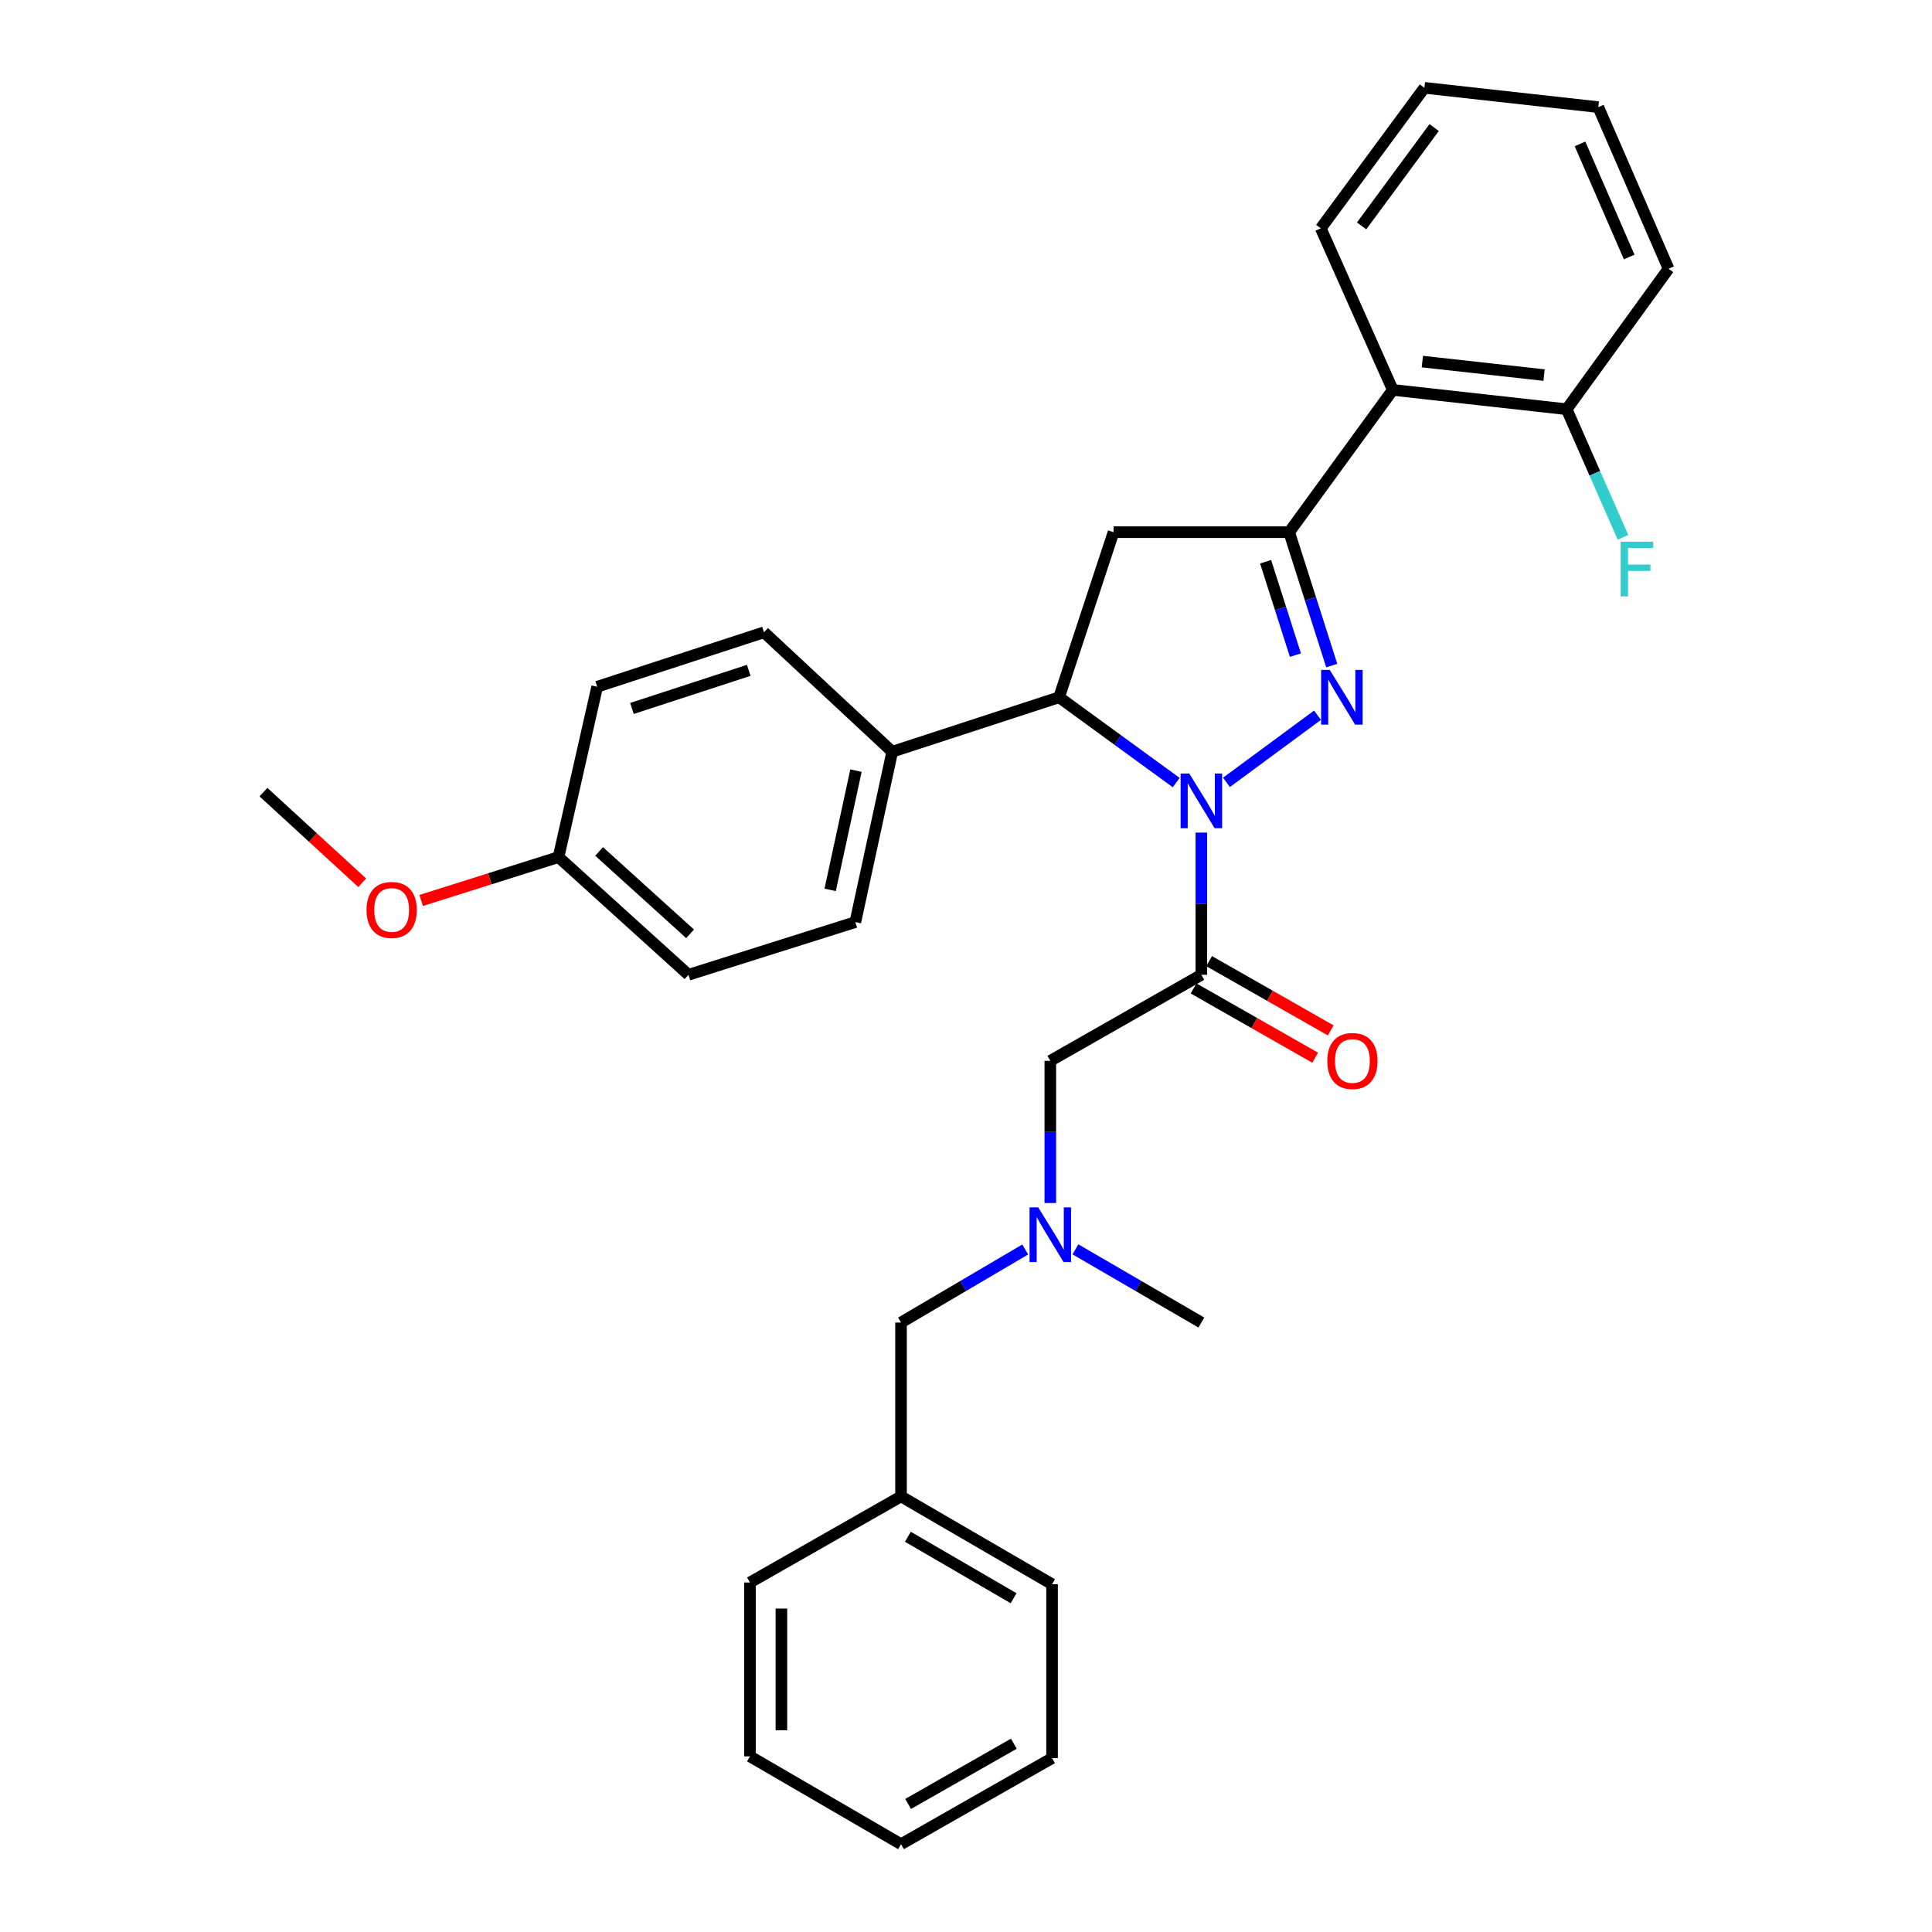 <?xml version='1.0' encoding='iso-8859-1'?>
<svg version='1.1' baseProfile='full'
              xmlns='http://www.w3.org/2000/svg'
                      xmlns:rdkit='http://www.rdkit.org/xml'
                      xmlns:xlink='http://www.w3.org/1999/xlink'
                  xml:space='preserve'
width='1000px' height='1000px' viewBox='0 0 1000 1000'>
<!-- END OF HEADER -->
<rect style='opacity:1.0;fill:#FFFFFF;stroke:none' width='1000' height='1000' x='0' y='0'> </rect>
<path class='bond-0' d='M 530.657,646.73 L 498.512,665.639' style='fill:none;fill-rule:evenodd;stroke:#0000FF;stroke-width:6px;stroke-linecap:butt;stroke-linejoin:miter;stroke-opacity:1' />
<path class='bond-0' d='M 498.512,665.639 L 466.368,684.548' style='fill:none;fill-rule:evenodd;stroke:#000000;stroke-width:6px;stroke-linecap:butt;stroke-linejoin:miter;stroke-opacity:1' />
<path class='bond-1' d='M 543.638,622.683 L 543.638,585.886' style='fill:none;fill-rule:evenodd;stroke:#0000FF;stroke-width:6px;stroke-linecap:butt;stroke-linejoin:miter;stroke-opacity:1' />
<path class='bond-1' d='M 543.638,585.886 L 543.638,549.088' style='fill:none;fill-rule:evenodd;stroke:#000000;stroke-width:6px;stroke-linecap:butt;stroke-linejoin:miter;stroke-opacity:1' />
<path class='bond-2' d='M 556.639,646.652 L 589.23,665.6' style='fill:none;fill-rule:evenodd;stroke:#0000FF;stroke-width:6px;stroke-linecap:butt;stroke-linejoin:miter;stroke-opacity:1' />
<path class='bond-2' d='M 589.23,665.6 L 621.821,684.548' style='fill:none;fill-rule:evenodd;stroke:#000000;stroke-width:6px;stroke-linecap:butt;stroke-linejoin:miter;stroke-opacity:1' />
<path class='bond-3' d='M 388.185,909.091 L 388.185,819.095' style='fill:none;fill-rule:evenodd;stroke:#000000;stroke-width:6px;stroke-linecap:butt;stroke-linejoin:miter;stroke-opacity:1' />
<path class='bond-3' d='M 404.454,895.591 L 404.454,832.594' style='fill:none;fill-rule:evenodd;stroke:#000000;stroke-width:6px;stroke-linecap:butt;stroke-linejoin:miter;stroke-opacity:1' />
<path class='bond-4' d='M 388.185,909.091 L 466.368,954.545' style='fill:none;fill-rule:evenodd;stroke:#000000;stroke-width:6px;stroke-linecap:butt;stroke-linejoin:miter;stroke-opacity:1' />
<path class='bond-5' d='M 466.368,954.545 L 544.542,910.004' style='fill:none;fill-rule:evenodd;stroke:#000000;stroke-width:6px;stroke-linecap:butt;stroke-linejoin:miter;stroke-opacity:1' />
<path class='bond-5' d='M 470.04,933.728 L 524.761,902.549' style='fill:none;fill-rule:evenodd;stroke:#000000;stroke-width:6px;stroke-linecap:butt;stroke-linejoin:miter;stroke-opacity:1' />
<path class='bond-6' d='M 608.803,405.06 L 578.494,382.983' style='fill:none;fill-rule:evenodd;stroke:#0000FF;stroke-width:6px;stroke-linecap:butt;stroke-linejoin:miter;stroke-opacity:1' />
<path class='bond-6' d='M 578.494,382.983 L 548.184,360.907' style='fill:none;fill-rule:evenodd;stroke:#000000;stroke-width:6px;stroke-linecap:butt;stroke-linejoin:miter;stroke-opacity:1' />
<path class='bond-7' d='M 621.821,430.951 L 621.821,467.749' style='fill:none;fill-rule:evenodd;stroke:#0000FF;stroke-width:6px;stroke-linecap:butt;stroke-linejoin:miter;stroke-opacity:1' />
<path class='bond-7' d='M 621.821,467.749 L 621.821,504.546' style='fill:none;fill-rule:evenodd;stroke:#000000;stroke-width:6px;stroke-linecap:butt;stroke-linejoin:miter;stroke-opacity:1' />
<path class='bond-8' d='M 634.82,404.954 L 681.949,370.196' style='fill:none;fill-rule:evenodd;stroke:#0000FF;stroke-width:6px;stroke-linecap:butt;stroke-linejoin:miter;stroke-opacity:1' />
<path class='bond-9' d='M 617.794,511.614 L 649.261,529.541' style='fill:none;fill-rule:evenodd;stroke:#000000;stroke-width:6px;stroke-linecap:butt;stroke-linejoin:miter;stroke-opacity:1' />
<path class='bond-9' d='M 649.261,529.541 L 680.727,547.468' style='fill:none;fill-rule:evenodd;stroke:#FF0000;stroke-width:6px;stroke-linecap:butt;stroke-linejoin:miter;stroke-opacity:1' />
<path class='bond-9' d='M 625.847,497.478 L 657.314,515.405' style='fill:none;fill-rule:evenodd;stroke:#000000;stroke-width:6px;stroke-linecap:butt;stroke-linejoin:miter;stroke-opacity:1' />
<path class='bond-9' d='M 657.314,515.405 L 688.781,533.332' style='fill:none;fill-rule:evenodd;stroke:#FF0000;stroke-width:6px;stroke-linecap:butt;stroke-linejoin:miter;stroke-opacity:1' />
<path class='bond-10' d='M 621.821,504.546 L 543.638,549.088' style='fill:none;fill-rule:evenodd;stroke:#000000;stroke-width:6px;stroke-linecap:butt;stroke-linejoin:miter;stroke-opacity:1' />
<path class='bond-11' d='M 667.275,275.457 L 720.91,201.82' style='fill:none;fill-rule:evenodd;stroke:#000000;stroke-width:6px;stroke-linecap:butt;stroke-linejoin:miter;stroke-opacity:1' />
<path class='bond-12' d='M 667.275,275.457 L 576.366,275.457' style='fill:none;fill-rule:evenodd;stroke:#000000;stroke-width:6px;stroke-linecap:butt;stroke-linejoin:miter;stroke-opacity:1' />
<path class='bond-13' d='M 667.275,275.457 L 678.293,309.981' style='fill:none;fill-rule:evenodd;stroke:#000000;stroke-width:6px;stroke-linecap:butt;stroke-linejoin:miter;stroke-opacity:1' />
<path class='bond-13' d='M 678.293,309.981 L 689.31,344.504' style='fill:none;fill-rule:evenodd;stroke:#0000FF;stroke-width:6px;stroke-linecap:butt;stroke-linejoin:miter;stroke-opacity:1' />
<path class='bond-13' d='M 655.081,290.76 L 662.793,314.927' style='fill:none;fill-rule:evenodd;stroke:#000000;stroke-width:6px;stroke-linecap:butt;stroke-linejoin:miter;stroke-opacity:1' />
<path class='bond-13' d='M 662.793,314.927 L 670.506,339.093' style='fill:none;fill-rule:evenodd;stroke:#0000FF;stroke-width:6px;stroke-linecap:butt;stroke-linejoin:miter;stroke-opacity:1' />
<path class='bond-14' d='M 576.366,275.457 L 548.184,360.907' style='fill:none;fill-rule:evenodd;stroke:#000000;stroke-width:6px;stroke-linecap:butt;stroke-linejoin:miter;stroke-opacity:1' />
<path class='bond-15' d='M 548.184,360.907 L 461.821,389.089' style='fill:none;fill-rule:evenodd;stroke:#000000;stroke-width:6px;stroke-linecap:butt;stroke-linejoin:miter;stroke-opacity:1' />
<path class='bond-16' d='M 863.636,139.093 L 827.275,55.451' style='fill:none;fill-rule:evenodd;stroke:#000000;stroke-width:6px;stroke-linecap:butt;stroke-linejoin:miter;stroke-opacity:1' />
<path class='bond-16' d='M 843.262,133.033 L 817.808,74.484' style='fill:none;fill-rule:evenodd;stroke:#000000;stroke-width:6px;stroke-linecap:butt;stroke-linejoin:miter;stroke-opacity:1' />
<path class='bond-17' d='M 863.636,139.093 L 810.906,211.817' style='fill:none;fill-rule:evenodd;stroke:#000000;stroke-width:6px;stroke-linecap:butt;stroke-linejoin:miter;stroke-opacity:1' />
<path class='bond-18' d='M 827.275,55.451 L 737.269,45.455' style='fill:none;fill-rule:evenodd;stroke:#000000;stroke-width:6px;stroke-linecap:butt;stroke-linejoin:miter;stroke-opacity:1' />
<path class='bond-19' d='M 461.821,389.089 L 442.723,477.277' style='fill:none;fill-rule:evenodd;stroke:#000000;stroke-width:6px;stroke-linecap:butt;stroke-linejoin:miter;stroke-opacity:1' />
<path class='bond-19' d='M 443.056,398.874 L 429.687,460.605' style='fill:none;fill-rule:evenodd;stroke:#000000;stroke-width:6px;stroke-linecap:butt;stroke-linejoin:miter;stroke-opacity:1' />
<path class='bond-20' d='M 461.821,389.089 L 395.452,327.275' style='fill:none;fill-rule:evenodd;stroke:#000000;stroke-width:6px;stroke-linecap:butt;stroke-linejoin:miter;stroke-opacity:1' />
<path class='bond-21' d='M 289.087,443.636 L 356.36,504.546' style='fill:none;fill-rule:evenodd;stroke:#000000;stroke-width:6px;stroke-linecap:butt;stroke-linejoin:miter;stroke-opacity:1' />
<path class='bond-21' d='M 310.098,440.712 L 357.189,483.349' style='fill:none;fill-rule:evenodd;stroke:#000000;stroke-width:6px;stroke-linecap:butt;stroke-linejoin:miter;stroke-opacity:1' />
<path class='bond-22' d='M 289.087,443.636 L 253.538,454.861' style='fill:none;fill-rule:evenodd;stroke:#000000;stroke-width:6px;stroke-linecap:butt;stroke-linejoin:miter;stroke-opacity:1' />
<path class='bond-22' d='M 253.538,454.861 L 217.988,466.085' style='fill:none;fill-rule:evenodd;stroke:#FF0000;stroke-width:6px;stroke-linecap:butt;stroke-linejoin:miter;stroke-opacity:1' />
<path class='bond-23' d='M 289.087,443.636 L 309.089,355.457' style='fill:none;fill-rule:evenodd;stroke:#000000;stroke-width:6px;stroke-linecap:butt;stroke-linejoin:miter;stroke-opacity:1' />
<path class='bond-24' d='M 442.723,477.277 L 356.36,504.546' style='fill:none;fill-rule:evenodd;stroke:#000000;stroke-width:6px;stroke-linecap:butt;stroke-linejoin:miter;stroke-opacity:1' />
<path class='bond-25' d='M 395.452,327.275 L 309.089,355.457' style='fill:none;fill-rule:evenodd;stroke:#000000;stroke-width:6px;stroke-linecap:butt;stroke-linejoin:miter;stroke-opacity:1' />
<path class='bond-25' d='M 387.545,346.968 L 327.091,366.696' style='fill:none;fill-rule:evenodd;stroke:#000000;stroke-width:6px;stroke-linecap:butt;stroke-linejoin:miter;stroke-opacity:1' />
<path class='bond-26' d='M 187.472,456.908 L 161.918,433.456' style='fill:none;fill-rule:evenodd;stroke:#FF0000;stroke-width:6px;stroke-linecap:butt;stroke-linejoin:miter;stroke-opacity:1' />
<path class='bond-26' d='M 161.918,433.456 L 136.364,410.004' style='fill:none;fill-rule:evenodd;stroke:#000000;stroke-width:6px;stroke-linecap:butt;stroke-linejoin:miter;stroke-opacity:1' />
<path class='bond-27' d='M 737.269,45.455 L 683.635,118.178' style='fill:none;fill-rule:evenodd;stroke:#000000;stroke-width:6px;stroke-linecap:butt;stroke-linejoin:miter;stroke-opacity:1' />
<path class='bond-27' d='M 742.318,66.02 L 704.774,116.926' style='fill:none;fill-rule:evenodd;stroke:#000000;stroke-width:6px;stroke-linecap:butt;stroke-linejoin:miter;stroke-opacity:1' />
<path class='bond-28' d='M 683.635,118.178 L 720.91,201.82' style='fill:none;fill-rule:evenodd;stroke:#000000;stroke-width:6px;stroke-linecap:butt;stroke-linejoin:miter;stroke-opacity:1' />
<path class='bond-29' d='M 720.91,201.82 L 810.906,211.817' style='fill:none;fill-rule:evenodd;stroke:#000000;stroke-width:6px;stroke-linecap:butt;stroke-linejoin:miter;stroke-opacity:1' />
<path class='bond-29' d='M 736.205,187.15 L 799.203,194.148' style='fill:none;fill-rule:evenodd;stroke:#000000;stroke-width:6px;stroke-linecap:butt;stroke-linejoin:miter;stroke-opacity:1' />
<path class='bond-30' d='M 810.906,211.817 L 825.482,244.972' style='fill:none;fill-rule:evenodd;stroke:#000000;stroke-width:6px;stroke-linecap:butt;stroke-linejoin:miter;stroke-opacity:1' />
<path class='bond-30' d='M 825.482,244.972 L 840.058,278.127' style='fill:none;fill-rule:evenodd;stroke:#33CCCC;stroke-width:6px;stroke-linecap:butt;stroke-linejoin:miter;stroke-opacity:1' />
<path class='bond-31' d='M 544.542,910.004 L 544.542,819.999' style='fill:none;fill-rule:evenodd;stroke:#000000;stroke-width:6px;stroke-linecap:butt;stroke-linejoin:miter;stroke-opacity:1' />
<path class='bond-32' d='M 544.542,819.999 L 466.368,774.544' style='fill:none;fill-rule:evenodd;stroke:#000000;stroke-width:6px;stroke-linecap:butt;stroke-linejoin:miter;stroke-opacity:1' />
<path class='bond-32' d='M 524.638,827.245 L 469.916,795.427' style='fill:none;fill-rule:evenodd;stroke:#000000;stroke-width:6px;stroke-linecap:butt;stroke-linejoin:miter;stroke-opacity:1' />
<path class='bond-33' d='M 466.368,774.544 L 388.185,819.095' style='fill:none;fill-rule:evenodd;stroke:#000000;stroke-width:6px;stroke-linecap:butt;stroke-linejoin:miter;stroke-opacity:1' />
<path class='bond-34' d='M 466.368,774.544 L 466.368,684.548' style='fill:none;fill-rule:evenodd;stroke:#000000;stroke-width:6px;stroke-linecap:butt;stroke-linejoin:miter;stroke-opacity:1' />
<path  class='atom-0' d='M 537.378 624.933
L 546.658 639.933
Q 547.578 641.413, 549.058 644.093
Q 550.538 646.773, 550.618 646.933
L 550.618 624.933
L 554.378 624.933
L 554.378 653.253
L 550.498 653.253
L 540.538 636.853
Q 539.378 634.933, 538.138 632.733
Q 536.938 630.533, 536.578 629.853
L 536.578 653.253
L 532.898 653.253
L 532.898 624.933
L 537.378 624.933
' fill='#0000FF'/>
<path  class='atom-3' d='M 615.561 400.381
L 624.841 415.381
Q 625.761 416.861, 627.241 419.541
Q 628.721 422.221, 628.801 422.381
L 628.801 400.381
L 632.561 400.381
L 632.561 428.701
L 628.681 428.701
L 618.721 412.301
Q 617.561 410.381, 616.321 408.181
Q 615.121 405.981, 614.761 405.301
L 614.761 428.701
L 611.081 428.701
L 611.081 400.381
L 615.561 400.381
' fill='#0000FF'/>
<path  class='atom-5' d='M 687.004 549.168
Q 687.004 542.368, 690.364 538.568
Q 693.724 534.768, 700.004 534.768
Q 706.284 534.768, 709.644 538.568
Q 713.004 542.368, 713.004 549.168
Q 713.004 556.048, 709.604 559.968
Q 706.204 563.848, 700.004 563.848
Q 693.764 563.848, 690.364 559.968
Q 687.004 556.088, 687.004 549.168
M 700.004 560.648
Q 704.324 560.648, 706.644 557.768
Q 709.004 554.848, 709.004 549.168
Q 709.004 543.608, 706.644 540.808
Q 704.324 537.968, 700.004 537.968
Q 695.684 537.968, 693.324 540.768
Q 691.004 543.568, 691.004 549.168
Q 691.004 554.888, 693.324 557.768
Q 695.684 560.648, 700.004 560.648
' fill='#FF0000'/>
<path  class='atom-10' d='M 688.284 346.747
L 697.564 361.747
Q 698.484 363.227, 699.964 365.907
Q 701.444 368.587, 701.524 368.747
L 701.524 346.747
L 705.284 346.747
L 705.284 375.067
L 701.404 375.067
L 691.444 358.667
Q 690.284 356.747, 689.044 354.547
Q 687.844 352.347, 687.484 351.667
L 687.484 375.067
L 683.804 375.067
L 683.804 346.747
L 688.284 346.747
' fill='#0000FF'/>
<path  class='atom-19' d='M 189.724 470.985
Q 189.724 464.185, 193.084 460.385
Q 196.444 456.585, 202.724 456.585
Q 209.004 456.585, 212.364 460.385
Q 215.724 464.185, 215.724 470.985
Q 215.724 477.865, 212.324 481.785
Q 208.924 485.665, 202.724 485.665
Q 196.484 485.665, 193.084 481.785
Q 189.724 477.905, 189.724 470.985
M 202.724 482.465
Q 207.044 482.465, 209.364 479.585
Q 211.724 476.665, 211.724 470.985
Q 211.724 465.425, 209.364 462.625
Q 207.044 459.785, 202.724 459.785
Q 198.404 459.785, 196.044 462.585
Q 193.724 465.385, 193.724 470.985
Q 193.724 476.705, 196.044 479.585
Q 198.404 482.465, 202.724 482.465
' fill='#FF0000'/>
<path  class='atom-25' d='M 838.857 280.386
L 855.697 280.386
L 855.697 283.626
L 842.657 283.626
L 842.657 292.226
L 854.257 292.226
L 854.257 295.506
L 842.657 295.506
L 842.657 308.706
L 838.857 308.706
L 838.857 280.386
' fill='#33CCCC'/>
</svg>
